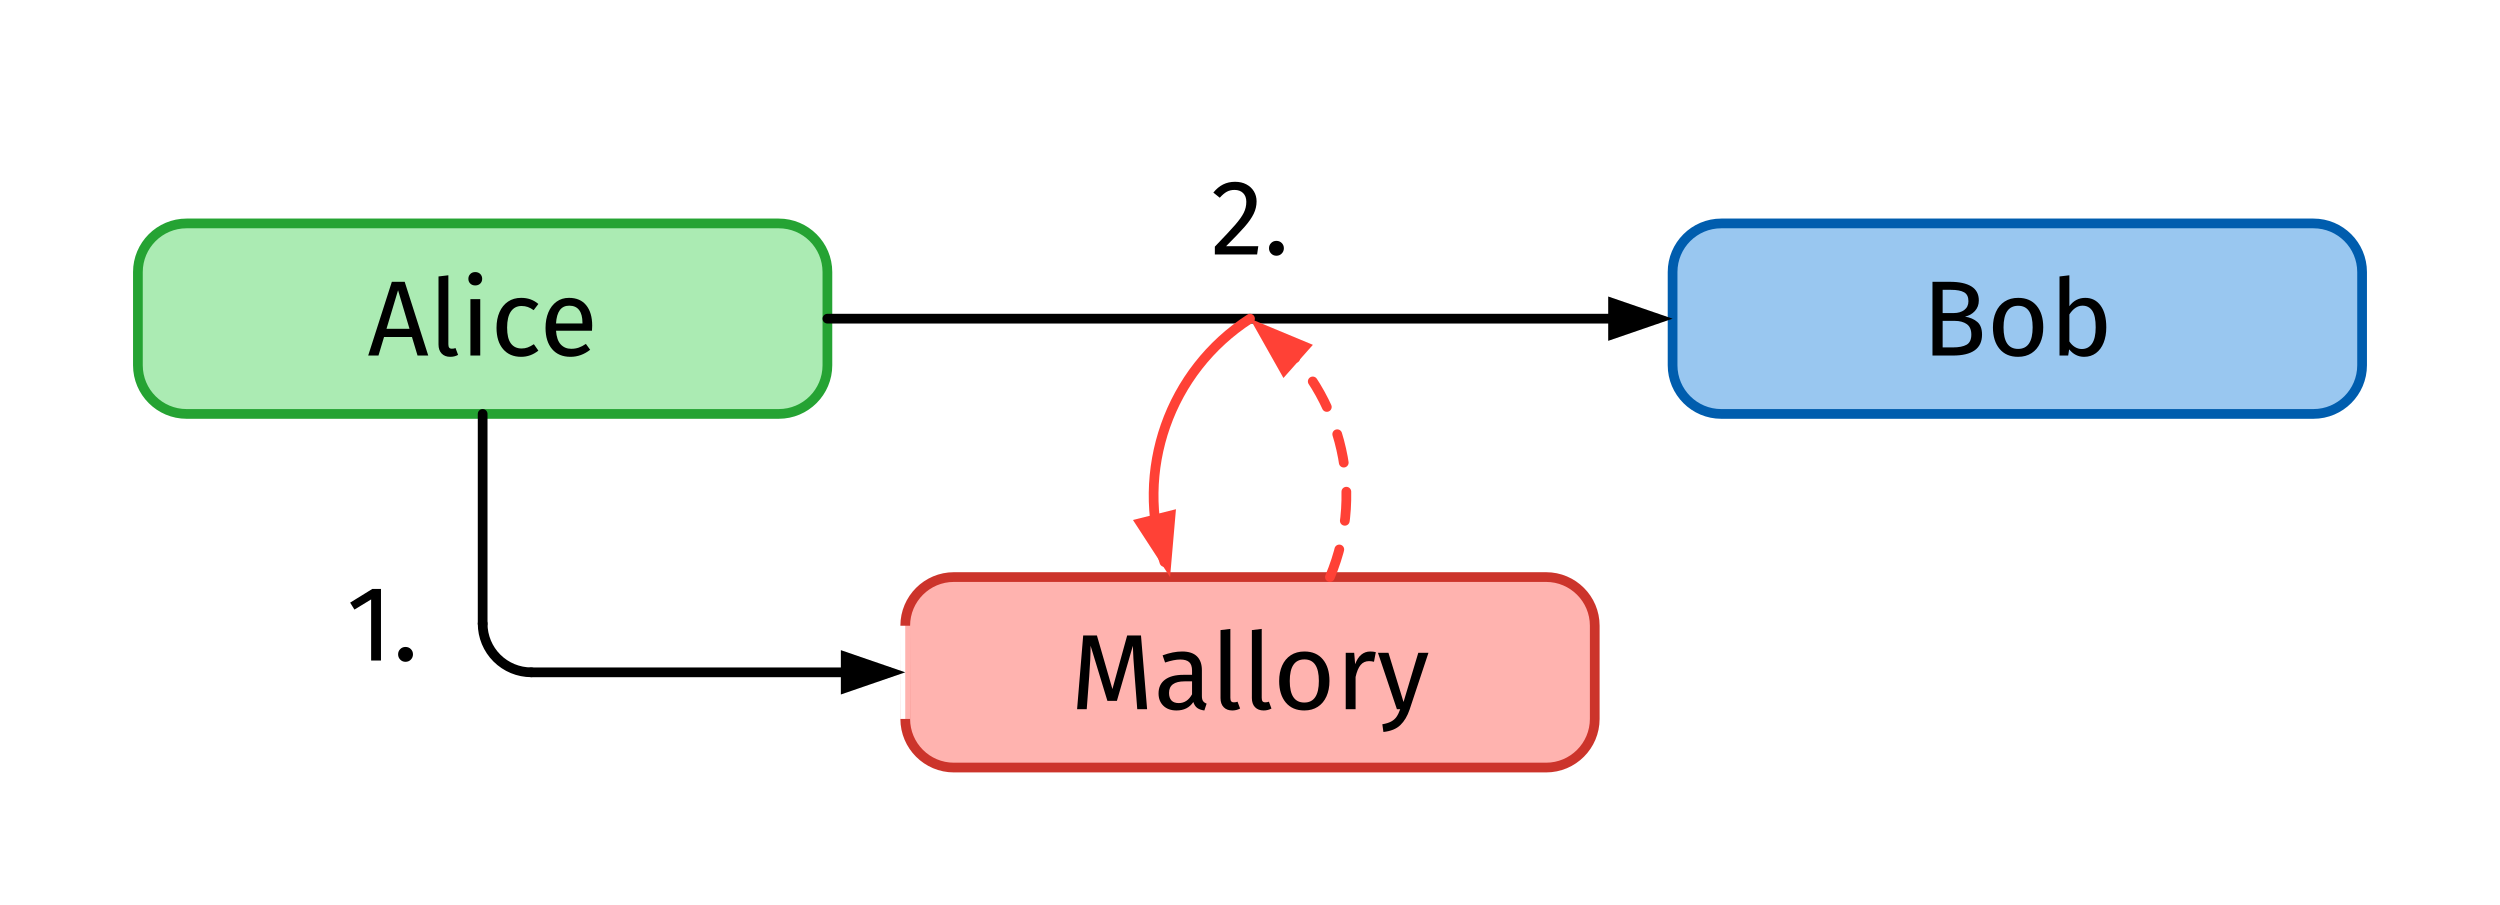 <?xml version="1.0" encoding="UTF-8" standalone="no"?>
<svg
   class="typst-doc"
   viewBox="0 0 256.945 93.061"
   width="256.945pt"
   height="93.062pt"
   version="1.1"
   id="svg125"
   xmlns:xlink="http://www.w3.org/1999/xlink"
   xmlns="http://www.w3.org/2000/svg"
   xmlns:svg="http://www.w3.org/2000/svg">
  <g
     id="g111">
    <g
       transform="translate(14.173,14.173)"
       id="g110">
      <g
         class="typst-group"
         id="g109">
        <g
           id="g108">
          <g
             id="g107">
            <g
               class="typst-group"
               id="g106">
              <g
                 id="g105">
                <g
                   transform="translate(0,8.79)"
                   id="g1">
                  <path
                     class="typst-shape"
                     fill="#abebb3"
                     stroke="#25a333"
                     stroke-width="1"
                     stroke-linecap="butt"
                     stroke-linejoin="miter"
                     stroke-miterlimit="4"
                     d="M 0,5 C 0,2.241 2.241,0 5,0 c 0,0 0,0 0,0 0,0 60.866,0 60.866,0 0,0 0,0 0,0 2.759,0 5,2.241 5,5 0,0 0,0 0,0 0,0 0,9.579 0,9.579 0,0 0,0 0,0 0,2.759 -2.241,5 -5,5 0,0 0,0 0,0 0,0 -60.866,0 -60.866,0 0,0 0,0 0,0 -2.759,0 -5,-2.241 -5,-5 0,0 0,0 0,0 C 0,14.579 0,5 0,5 0,5 0,5 0,5 Z"
                     id="path1" />
                </g>
                <g
                   id="g12">
                  <g
                     class="typst-group"
                     id="g11">
                    <g
                       id="g10">
                      <g
                         transform="translate(23.603,14.79)"
                         id="g9">
                        <g
                           class="typst-group"
                           id="g8">
                          <g
                             id="g7">
                            <g
                               transform="translate(0,7.579)"
                               id="g6">
                              <g
                                 class="typst-text"
                                 transform="scale(1,-1)"
                                 id="g5">
                                <use
                                   xlink:href="#g3DEF0753FCAAA08E908951D6B5A87E5F"
                                   x="0"
                                   fill="#000000"
                                   id="use1" />
                                <use
                                   xlink:href="#g60E3747DA5E9A4F89CEC8174D10AF77D"
                                   x="6.303"
                                   fill="#000000"
                                   id="use2" />
                                <use
                                   xlink:href="#g28B2982126BA996C2D22EF74E575D6B1"
                                   x="9.526"
                                   fill="#000000"
                                   id="use3" />
                                <use
                                   xlink:href="#g4A85A9ED1111BA4A63DFF73F905699FC"
                                   x="12.628"
                                   fill="#000000"
                                   id="use4" />
                                <use
                                   xlink:href="#g981B040EA4E5EA92B112D26FB2BBEE4A"
                                   x="17.666"
                                   fill="#000000"
                                   id="use5" />
                              </g>
                            </g>
                          </g>
                        </g>
                      </g>
                    </g>
                  </g>
                </g>
                <g
                   transform="translate(157.732,8.79)"
                   id="g16">
                  <g
                     class="typst-group"
                     id="g15">
                    <g
                       id="g14">
                      <g
                         id="g13">
                        <path
                           class="typst-shape"
                           fill="#99c7f0"
                           stroke="#005dae"
                           stroke-width="1"
                           stroke-linecap="butt"
                           stroke-linejoin="miter"
                           stroke-miterlimit="4"
                           d="M 0,5 C 0,2.241 2.241,0 5,0 c 0,0 0,0 0,0 0,0 60.866,0 60.866,0 0,0 0,0 0,0 2.759,0 5,2.241 5,5 0,0 0,0 0,0 0,0 0,9.579 0,9.579 0,0 0,0 0,0 0,2.759 -2.241,5 -5,5 0,0 0,0 0,0 0,0 -60.866,0 -60.866,0 0,0 0,0 0,0 -2.759,0 -5,-2.241 -5,-5 0,0 0,0 0,0 C 0,14.579 0,5 0,5 0,5 0,5 0,5 Z"
                           id="path12" />
                      </g>
                    </g>
                  </g>
                </g>
                <g
                   id="g25">
                  <g
                     class="typst-group"
                     id="g24">
                    <g
                       id="g23">
                      <g
                         transform="translate(183.343,14.79)"
                         id="g22">
                        <g
                           class="typst-group"
                           id="g21">
                          <g
                             id="g20">
                            <g
                               transform="translate(0,7.579)"
                               id="g19">
                              <g
                                 class="typst-text"
                                 transform="scale(1,-1)"
                                 id="g18">
                                <use
                                   xlink:href="#g19C93BA4CFB0D958374B6414F9187E4A"
                                   x="0"
                                   fill="#000000"
                                   id="use16" />
                                <use
                                   xlink:href="#g126820AF16DE58B82DBF20B022990F48"
                                   x="6.688"
                                   fill="#000000"
                                   id="use17" />
                                <use
                                   xlink:href="#g38565B7C53ABE1AD46BBF88996E16904"
                                   x="13.112"
                                   fill="#000000"
                                   id="use18" />
                              </g>
                            </g>
                          </g>
                        </g>
                      </g>
                    </g>
                  </g>
                </g>
                <g
                   transform="translate(78.866,45.136)"
                   id="g29">
                  <g
                     class="typst-group"
                     id="g28">
                    <g
                       id="g27">
                      <g
                         id="g26">
                        <path
                           class="typst-shape"
                           fill="#ffb3af"
                           stroke="#cc342b"
                           stroke-width="1"
                           stroke-linecap="butt"
                           stroke-linejoin="miter"
                           stroke-miterlimit="4"
                           d="M 0,5 C 0,2.241 2.241,0 5,0 c 0,0 0,0 0,0 0,0 60.866,0 60.866,0 0,0 0,0 0,0 2.759,0 5,2.241 5,5 0,0 0,0 0,0 0,0 0,9.579 0,9.579 0,0 0,0 0,0 0,2.759 -2.241,5 -5,5 0,0 0,0 0,0 0,0 -60.866,0 -60.866,0 0,0 0,0 0,0 -2.759,0 -5,-2.241 -5,-5 0,0 0,0 0,0 C 0,14.579 0,5 0,5 0,5 0,5 0,5 Z"
                           id="path25" />
                      </g>
                    </g>
                  </g>
                </g>
                <g
                   id="g42">
                  <g
                     class="typst-group"
                     id="g41">
                    <g
                       id="g40">
                      <g
                         transform="translate(95.847,51.136)"
                         id="g39">
                        <g
                           class="typst-group"
                           id="g38">
                          <g
                             id="g37">
                            <g
                               transform="translate(0,7.579)"
                               id="g36">
                              <g
                                 class="typst-text"
                                 transform="scale(1,-1)"
                                 id="g35">
                                <use
                                   xlink:href="#g4A8137765CD36358EECD063379D7F855"
                                   x="0"
                                   fill="#000000"
                                   id="use29" />
                                <use
                                   xlink:href="#g52AFFD942E17938DAB57C5CF077881A7"
                                   x="8.558"
                                   fill="#000000"
                                   id="use30" />
                                <use
                                   xlink:href="#g60E3747DA5E9A4F89CEC8174D10AF77D"
                                   x="14.432"
                                   fill="#000000"
                                   id="use31" />
                                <use
                                   xlink:href="#g60E3747DA5E9A4F89CEC8174D10AF77D"
                                   x="17.655"
                                   fill="#000000"
                                   id="use32" />
                                <use
                                   xlink:href="#g126820AF16DE58B82DBF20B022990F48"
                                   x="20.823"
                                   fill="#000000"
                                   id="use33" />
                                <use
                                   xlink:href="#gBE9ABD9BEA226C5B4FD572897CE29FF6"
                                   x="27.247"
                                   fill="#000000"
                                   id="use34" />
                                <use
                                   xlink:href="#g8B09253E869EB138457B19ADF9C75B22"
                                   x="31.493"
                                   fill="#000000"
                                   id="use35" />
                              </g>
                            </g>
                          </g>
                        </g>
                      </g>
                    </g>
                  </g>
                </g>
                <g
                   transform="translate(35.433,49.925)"
                   id="g46">
                  <g
                     class="typst-group"
                     id="g45">
                    <g
                       id="g44">
                      <g
                         id="g43">
                        <path
                           class="typst-shape"
                           fill="none"
                           stroke="#000000"
                           stroke-width="1"
                           stroke-linecap="round"
                           stroke-linejoin="miter"
                           stroke-miterlimit="4"
                           d="m 0,0 c 0,1.326 0.527,2.598 1.464,3.536 0,0 0,0 0,0 C 2.402,4.473 3.674,5 5,5"
                           id="path42" />
                      </g>
                    </g>
                  </g>
                </g>
                <g
                   transform="translate(35.433,28.369)"
                   id="g50">
                  <g
                     class="typst-group"
                     id="g49">
                    <g
                       id="g48">
                      <g
                         id="g47">
                        <path
                           class="typst-shape"
                           fill="none"
                           stroke="#000000"
                           stroke-width="1"
                           stroke-linecap="round"
                           stroke-linejoin="miter"
                           stroke-miterlimit="4"
                           d="M 0,0 C 0,0 0,21.557 0,21.557"
                           id="path46" />
                      </g>
                    </g>
                  </g>
                </g>
                <g
                   id="g61">
                  <g
                     class="typst-group"
                     id="g60">
                    <g
                       id="g59">
                      <g
                         transform="translate(17.03,41.736)"
                         id="g58">
                        <g
                           class="typst-group"
                           id="g57">
                          <g
                             id="g56">
                            <g
                               transform="translate(2.2,2.2)"
                               id="g55">
                              <g
                                 class="typst-group"
                                 id="g54">
                                <g
                                   id="g53">
                                <g
                                   transform="translate(2.2,9.779)"
                                   id="g52">
                                <g
                                   class="typst-text"
                                   transform="scale(1,-1)"
                                   id="g51">
                                <use
                                   xlink:href="#g1F1D024FD924A334EC369870370E538E"
                                   x="0"
                                   fill="#000000"
                                   id="use50" />
                                <use
                                   xlink:href="#g91854E87FA961DB2F0BC2C3332FFB268"
                                   x="4.763"
                                   fill="#000000"
                                   id="use51" />
                                </g>
                                </g>
                                </g>
                              </g>
                            </g>
                          </g>
                        </g>
                      </g>
                    </g>
                  </g>
                </g>
                <g
                   transform="translate(40.433,54.925)"
                   id="g65">
                  <g
                     class="typst-group"
                     id="g64">
                    <g
                       id="g63">
                      <g
                         id="g62">
                        <path
                           class="typst-shape"
                           fill="none"
                           stroke="#000000"
                           stroke-width="1"
                           stroke-linecap="round"
                           stroke-linejoin="miter"
                           stroke-miterlimit="4"
                           d="M 0,0 C 0,0 36.778,0 36.778,0"
                           id="path61" />
                      </g>
                    </g>
                  </g>
                </g>
                <g
                   transform="translate(72.248,52.647)"
                   id="g69">
                  <g
                     class="typst-group"
                     id="g68">
                    <g
                       id="g67">
                      <g
                         id="g66">
                        <path
                           class="typst-shape"
                           fill="#000000"
                           d="m 0,4.558 c 0,0 6.619,-2.279 6.619,-2.279 C 6.619,2.279 0,0 0,0 c 0,0 0,2.279 0,2.279 0,0 0,0 0,0 0,0 0,2.279 0,2.279 z"
                           id="path65" />
                      </g>
                    </g>
                  </g>
                </g>
                <g
                   transform="translate(70.866,18.579)"
                   id="g73">
                  <g
                     class="typst-group"
                     id="g72">
                    <g
                       id="g71">
                      <g
                         id="g70">
                        <path
                           class="typst-shape"
                           fill="none"
                           stroke="#000000"
                           stroke-width="1"
                           stroke-linecap="round"
                           stroke-linejoin="miter"
                           stroke-miterlimit="4"
                           d="M 0,0 C 0,0 85.212,0 85.212,0"
                           id="path69" />
                      </g>
                    </g>
                  </g>
                </g>
                <g
                   transform="translate(151.114,16.3)"
                   id="g77">
                  <g
                     class="typst-group"
                     id="g76">
                    <g
                       id="g75">
                      <g
                         id="g74">
                        <path
                           class="typst-shape"
                           fill="#000000"
                           d="m 0,4.558 c 0,0 6.619,-2.279 6.619,-2.279 C 6.619,2.279 0,0 0,0 c 0,0 0,2.279 0,2.279 0,0 0,0 0,0 0,0 0,2.279 0,2.279 z"
                           id="path73" />
                      </g>
                    </g>
                  </g>
                </g>
                <g
                   id="g88">
                  <g
                     class="typst-group"
                     id="g87">
                    <g
                       id="g86">
                      <g
                         transform="translate(105.857)"
                         id="g85">
                        <g
                           class="typst-group"
                           id="g84">
                          <g
                             id="g83">
                            <g
                               transform="translate(2.2,2.2)"
                               id="g82">
                              <g
                                 class="typst-group"
                                 id="g81">
                                <g
                                   id="g80">
                                <g
                                   transform="translate(2.2,9.779)"
                                   id="g79">
                                <g
                                   class="typst-text"
                                   transform="scale(1,-1)"
                                   id="g78">
                                <use
                                   xlink:href="#gDEE59AAEEFA48435F531BED188A0EEC2"
                                   x="0"
                                   fill="#000000"
                                   id="use77" />
                                <use
                                   xlink:href="#g91854E87FA961DB2F0BC2C3332FFB268"
                                   x="5.445"
                                   fill="#000000"
                                   id="use78" />
                                </g>
                                </g>
                                </g>
                              </g>
                            </g>
                          </g>
                        </g>
                      </g>
                    </g>
                  </g>
                </g>
                <g
                   transform="translate(104.392,18.579)"
                   id="g92">
                  <g
                     class="typst-group"
                     id="g91">
                    <g
                       id="g90">
                      <g
                         id="g89">
                        <path
                           class="typst-shape"
                           fill="none"
                           stroke="#ff4136"
                           stroke-width="1"
                           stroke-linecap="round"
                           stroke-linejoin="miter"
                           stroke-miterlimit="4"
                           d="M 9.908,0 C 1.61,5.35 -2.01,15.642 1.111,25.009"
                           id="path88" />
                      </g>
                    </g>
                  </g>
                </g>
                <g
                   transform="translate(102.268,38.162)"
                   id="g96">
                  <g
                     class="typst-group"
                     id="g95">
                    <g
                       id="g94">
                      <g
                         id="g93">
                        <path
                           class="typst-shape"
                           fill="#ff4136"
                           d="m 0,1.106 c 0,0 3.817,5.868 3.817,5.868 0,0 0.605,-6.974 0.605,-6.974 0,0 -2.211,0.553 -2.211,0.553 0,0 0,0 0,0 z"
                           id="path92" />
                      </g>
                    </g>
                  </g>
                </g>
                <g
                   transform="translate(115.654,19.528)"
                   id="g100">
                  <g
                     class="typst-group"
                     id="g99">
                    <g
                       id="g98">
                      <g
                         id="g97">
                        <path
                           class="typst-shape"
                           fill="none"
                           stroke="#ff4136"
                           stroke-width="1"
                           stroke-linecap="round"
                           stroke-linejoin="miter"
                           stroke-miterlimit="4"
                           stroke-dashoffset="0"
                           stroke-dasharray="3, 3"
                           d="M 6.859,25.608 C 10.687,16.507 7.865,5.969 0,0"
                           id="path96" />
                      </g>
                    </g>
                  </g>
                </g>
                <g
                   transform="translate(114.299,18.579)"
                   id="g104">
                  <g
                     class="typst-group"
                     id="g103">
                    <g
                       id="g102">
                      <g
                         id="g101">
                        <path
                           class="typst-shape"
                           fill="#ff4136"
                           d="M 6.463,2.688 C 6.463,2.688 0,0 0,0 c 0,0 3.438,6.097 3.438,6.097 0,0 1.513,-1.705 1.513,-1.705 0,0 0,0 0,0 0,0 1.513,-1.705 1.513,-1.705 z"
                           id="path100" />
                      </g>
                    </g>
                  </g>
                </g>
              </g>
            </g>
          </g>
        </g>
      </g>
    </g>
  </g>
  <defs
     id="glyph">
    <symbol
       id="g3DEF0753FCAAA08E908951D6B5A87E5F"
       overflow="visible">
      <path
         d="M 5.137,0 4.565,1.903 H 1.694 L 1.122,0 H 0.066 l 2.431,7.579 h 1.32 L 6.237,0 Z M 1.947,2.75 H 4.312 L 3.135,6.71 Z"
         id="path111" />
    </symbol>
    <symbol
       id="g60E3747DA5E9A4F89CEC8174D10AF77D"
       overflow="visible">
      <path
         d="M 1.315,0.203 Q 0.99,0.539 0.99,1.144 V 8.129 L 2.002,8.25 V 1.166 q 0,-0.242 0.083,-0.352 0.083,-0.11 0.281,-0.11 0.209,0 0.374,0.066 L 3.003,0.066 Q 2.64,-0.132 2.2,-0.132 q -0.561,0 -0.885,0.336 z"
         id="path112" />
    </symbol>
    <symbol
       id="g28B2982126BA996C2D22EF74E575D6B1"
       overflow="visible">
      <path
         d="M 2.057,5.797 V 0 H 1.045 v 5.797 z m 0,2.585 Q 2.255,8.184 2.255,7.887 2.255,7.59 2.057,7.397 1.859,7.205 1.54,7.205 1.232,7.205 1.034,7.397 0.836,7.59 0.836,7.887 q 0,0.297 0.198,0.495 0.198,0.198 0.506,0.198 0.319,0 0.517,-0.198 z"
         id="path113" />
    </symbol>
    <symbol
       id="g4A85A9ED1111BA4A63DFF73F905699FC"
       overflow="visible">
      <path
         d="M 4.103,5.78 Q 4.532,5.632 4.928,5.302 L 4.444,4.664 Q 4.136,4.884 3.845,4.989 3.553,5.093 3.201,5.093 2.497,5.093 2.107,4.532 1.716,3.971 1.716,2.871 q 0,-1.1 0.385,-1.623 0.385,-0.522 1.1,-0.522 0.341,0 0.627,0.104 Q 4.114,0.935 4.466,1.166 L 4.928,0.506 Q 4.136,-0.132 3.157,-0.132 1.98,-0.132 1.303,0.66 0.627,1.452 0.627,2.849 q 0,0.924 0.308,1.617 0.308,0.693 0.875,1.078 0.567,0.385 1.347,0.385 0.517,0 0.946,-0.148 z"
         id="path114" />
    </symbol>
    <symbol
       id="g981B040EA4E5EA92B112D26FB2BBEE4A"
       overflow="visible">
      <path
         d="M 5.401,2.552 H 1.705 Q 1.771,1.595 2.189,1.144 2.607,0.693 3.267,0.693 q 0.418,0 0.77,0.121 0.352,0.121 0.737,0.385 L 5.214,0.594 Q 4.29,-0.132 3.19,-0.132 1.98,-0.132 1.303,0.66 0.627,1.452 0.627,2.838 0.627,3.74 0.918,4.439 1.21,5.137 1.754,5.533 2.299,5.929 3.036,5.929 4.191,5.929 4.807,5.17 5.423,4.411 5.423,3.069 5.423,2.816 5.401,2.552 Z M 4.422,3.366 q 0,0.858 -0.341,1.309 Q 3.74,5.126 3.058,5.126 1.815,5.126 1.705,3.3 h 2.717 z"
         id="path115" />
    </symbol>
    <symbol
       id="g19C93BA4CFB0D958374B6414F9187E4A"
       overflow="visible">
      <path
         d="M 5.709,3.454 Q 6.193,3.036 6.193,2.156 6.193,0 3.19,0 H 1.1 v 7.579 h 1.793 q 1.441,0 2.205,-0.473 Q 5.863,6.633 5.863,5.665 5.863,5.005 5.45,4.565 5.038,4.125 4.444,4.004 5.225,3.872 5.709,3.454 Z m -3.564,3.3 V 4.367 h 1.144 q 0.66,0 1.083,0.319 0.423,0.319 0.423,0.902 0,0.66 -0.446,0.913 Q 3.905,6.754 3.003,6.754 Z M 4.604,1.111 Q 5.093,1.386 5.093,2.156 5.093,2.904 4.62,3.234 4.147,3.564 3.388,3.564 H 2.145 V 0.836 H 3.19 q 0.924,0 1.413,0.275 z"
         id="path116" />
    </symbol>
    <symbol
       id="g126820AF16DE58B82DBF20B022990F48"
       overflow="visible">
      <path
         d="M 5.12,5.115 Q 5.797,4.301 5.797,2.904 5.797,2.002 5.489,1.315 5.181,0.627 4.598,0.247 4.015,-0.132 3.212,-0.132 q -1.221,0 -1.903,0.814 -0.682,0.814 -0.682,2.211 0,0.902 0.308,1.589 0.308,0.688 0.891,1.067 0.583,0.38 1.397,0.38 1.221,0 1.897,-0.814 z M 1.716,2.893 q 0,-2.211 1.496,-2.211 1.496,0 1.496,2.222 0,2.211 -1.485,2.211 -1.507,0 -1.507,-2.222 z"
         id="path117" />
    </symbol>
    <symbol
       id="g38565B7C53ABE1AD46BBF88996E16904"
       overflow="visible">
      <path
         d="M 5.269,5.131 Q 5.852,4.334 5.852,2.904 5.852,2.002 5.577,1.315 5.302,0.627 4.785,0.247 4.268,-0.132 3.575,-0.132 q -0.913,0 -1.54,0.77 L 1.936,0 H 1.045 V 8.129 L 2.057,8.25 V 5.071 q 0.627,0.858 1.639,0.858 0.99,0 1.573,-0.797 z M 4.383,1.216 Q 4.763,1.76 4.763,2.904 4.763,4.081 4.411,4.604 4.059,5.126 3.41,5.126 2.64,5.126 2.057,4.224 V 1.452 Q 2.288,1.089 2.623,0.88 2.959,0.671 3.333,0.671 q 0.671,0 1.05,0.544 z"
         id="path118" />
    </symbol>
    <symbol
       id="g4A8137765CD36358EECD063379D7F855"
       overflow="visible">
      <path
         d="M 7.876,0 H 6.864 L 6.6,3.421 Q 6.435,5.434 6.413,6.512 L 4.774,0.858 H 3.795 L 2.068,6.523 q 0,-1.375 -0.143,-3.179 L 1.672,0 H 0.682 L 1.309,7.579 H 2.717 L 4.312,2.068 5.83,7.579 h 1.419 z"
         id="path119" />
    </symbol>
    <symbol
       id="g52AFFD942E17938DAB57C5CF077881A7"
       overflow="visible">
      <path
         d="M 5.071,0.831 Q 5.192,0.66 5.434,0.572 L 5.203,-0.132 Q 4.752,-0.077 4.477,0.121 4.202,0.319 4.07,0.737 3.487,-0.132 2.343,-0.132 1.485,-0.132 0.99,0.352 0.495,0.836 0.495,1.617 0.495,2.541 1.161,3.036 1.826,3.531 3.047,3.531 H 3.938 V 3.96 q 0,0.616 -0.297,0.88 Q 3.344,5.104 2.728,5.104 2.09,5.104 1.166,4.796 L 0.913,5.533 q 1.078,0.396 2.002,0.396 1.023,0 1.529,-0.5 Q 4.95,4.928 4.95,4.004 V 1.353 q 0,-0.352 0.121,-0.522 z M 3.938,1.529 V 2.86 H 3.179 Q 1.573,2.86 1.573,1.672 1.573,1.155 1.826,0.891 2.079,0.627 2.574,0.627 q 0.869,0 1.364,0.902 z"
         id="path120" />
    </symbol>
    <symbol
       id="gBE9ABD9BEA226C5B4FD572897CE29FF6"
       overflow="visible">
      <path
         d="M 4.136,5.863 3.949,4.873 Q 3.685,4.939 3.443,4.939 2.904,4.939 2.574,4.543 2.244,4.147 2.057,3.311 V 0 H 1.045 V 5.797 H 1.914 L 2.013,4.62 Q 2.244,5.269 2.64,5.599 3.036,5.929 3.564,5.929 q 0.308,0 0.572,-0.066 z"
         id="path121" />
    </symbol>
    <symbol
       id="g8B09253E869EB138457B19ADF9C75B22"
       overflow="visible">
      <path
         d="M 3.366,-0.033 Q 3.025,-1.045 2.414,-1.633 1.804,-2.222 0.671,-2.343 l -0.11,0.792 q 0.572,0.099 0.913,0.286 0.341,0.187 0.544,0.478 Q 2.222,-0.495 2.398,0 H 2.057 L 0.11,5.797 h 1.078 l 1.551,-5.06 1.518,5.06 h 1.045 z"
         id="path122" />
    </symbol>
    <symbol
       id="g1F1D024FD924A334EC369870370E538E"
       overflow="visible">
      <path
         d="M 3.553,7.359 V 0 H 2.541 v 6.281 l -1.716,-1.045 -0.44,0.715 2.277,1.408 z"
         id="path123" />
    </symbol>
    <symbol
       id="g91854E87FA961DB2F0BC2C3332FFB268"
       overflow="visible">
      <path
         d="m 1.859,1.177 q 0.22,-0.22 0.22,-0.539 0,-0.319 -0.22,-0.544 Q 1.639,-0.132 1.309,-0.132 0.99,-0.132 0.77,0.093 0.55,0.319 0.55,0.638 q 0,0.319 0.22,0.539 0.22,0.22 0.539,0.22 0.33,0 0.55,-0.22 z"
         id="path124" />
    </symbol>
    <symbol
       id="gDEE59AAEEFA48435F531BED188A0EEC2"
       overflow="visible">
      <path
         d="M 3.668,7.205 Q 4.169,6.941 4.444,6.484 4.719,6.028 4.719,5.456 4.719,4.785 4.417,4.169 4.114,3.553 3.487,2.838 2.86,2.123 1.584,0.847 H 4.895 L 4.774,0 H 0.429 v 0.803 q 1.474,1.529 2.09,2.239 0.616,0.71 0.88,1.238 0.264,0.528 0.264,1.133 0,0.572 -0.33,0.896 Q 3.003,6.633 2.453,6.633 2.002,6.633 1.661,6.446 1.32,6.259 0.935,5.83 l -0.66,0.528 q 0.451,0.561 1.001,0.836 0.55,0.275 1.232,0.275 0.66,0 1.161,-0.264 z"
         id="path125" />
    </symbol>
  </defs>
</svg>
